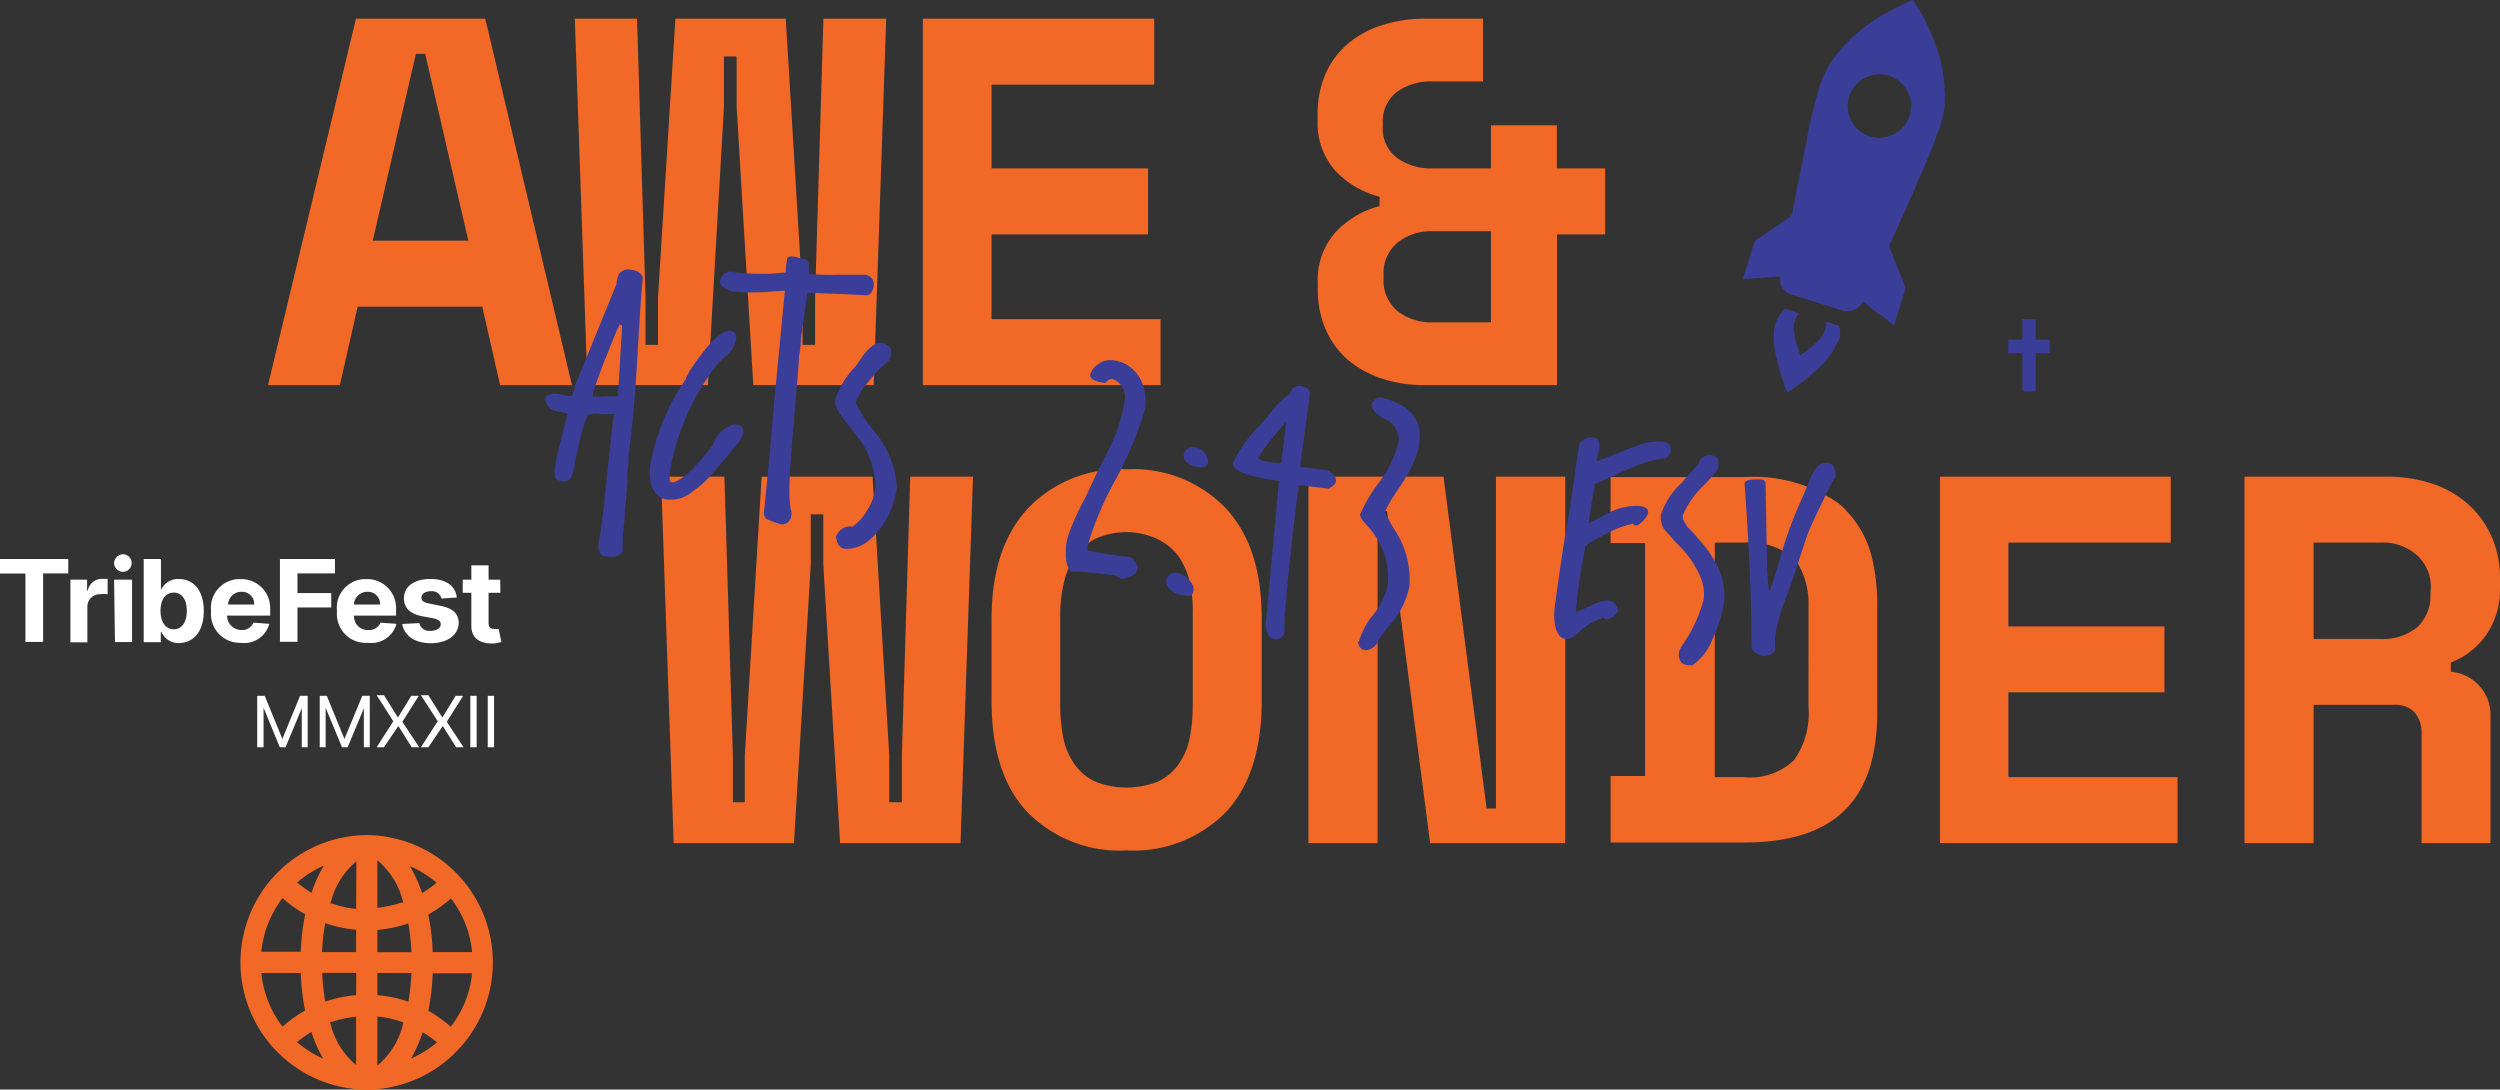 <svg xmlns="http://www.w3.org/2000/svg" viewBox="0 0 173.97 75.82"><rect x="0" y="0" width="173.97" height="75.82" fill="#333333" stroke="none"/><defs><style>.cls-1{fill:#3b3e99}.cls-2{fill:#f16827}.cls-3{fill:#fff}</style></defs><g id="Layer_2" data-name="Layer 2"><g id="Layer_1-2" data-name="Layer 1"><path d="M141.66 23.64v-1.43h-.93v1.43h-.98v.93h.98v2.67h.93v-2.67h.98v-.93h-.98zM135.32 6.22A9.45 9.45 0 0 0 135 4.1a14 14 0 0 0-1.3-3.18c-.18-.31-.37-.6-.57-.92-.23.1-.46.19-.68.3a14.52 14.52 0 0 0-2.15 1.19 11.27 11.27 0 0 0-2.3 2.06 7.07 7.07 0 0 0-1.4 2.53c-.19.63-.35 1.27-.51 1.92-.09.36-.17.72-.25 1.08a2.11 2.11 0 0 1-.1.5v.17c-.12.53-.22 1.06-.33 1.6s-.24 1.13-.35 1.71-.23 1.15-.33 1.72a.44.44 0 0 1-.24.36l-1.08.74-1.22.83a.32.32 0 0 0-.1.13l-.15.49-.63 2v.09c.86-.05 1.72-.12 2.57-.19a2.67 2.67 0 0 0 0 .4 1.13 1.13 0 0 0 .78.87c1.22.37 2.43.76 3.65 1.14h.15a1.15 1.15 0 0 0 1.08-.49l.11-.16 1.06.85.29.16.25.21.58.46v-.1L132 22c.12-.37.23-.74.34-1.11.06-.17.12-.35.17-.53a.6.6 0 0 0 0-.58l-1-2.5a.32.32 0 0 1 0-.3c.16-.33.31-.66.46-1l.52-1.14.48-1.07c.15-.32.29-.64.43-1s.36-.82.53-1.22.3-.7.44-1.06.36-.93.53-1.4a7.47 7.47 0 0 0 .43-1.87v-.33a5 5 0 0 0-.01-.67Zm-3.77 3.23a2.13 2.13 0 0 1-1 .12 1.79 1.79 0 0 1-.46-.09A2.21 2.21 0 1 1 133 7.41a3.14 3.14 0 0 1-.13.68 2.44 2.44 0 0 1-.1.24 2.2 2.2 0 0 1-1.22 1.12ZM128 22.75a.12.12 0 0 0-.09-.11c-.26-.07-.51-.16-.76-.24h-.08a1.68 1.68 0 0 1-.46 1.22 8.2 8.2 0 0 1-1.32 1.1 6.8 6.8 0 0 1-.45-1.66 1.35 1.35 0 0 1 .2-1c0-.09.1-.18.14-.27l-.91-.29a.07.07 0 0 0-.09 0 3.39 3.39 0 0 0-.33.42 2.39 2.39 0 0 0-.38 1 4.51 4.51 0 0 0 .06 1.51 14.57 14.57 0 0 0 .64 2.35c.06.18.13.35.2.54l.35-.24a13.83 13.83 0 0 0 2.28-1.92 4.19 4.19 0 0 0 .59-.81 5.76 5.76 0 0 1 .33-.6.7.7 0 0 0 .12-.34 1.83 1.83 0 0 0-.04-.66Z" class="cls-1"/><path d="M33.77 1.3h-9l-6.12 25.5h5l1.24-5.46h8.67l1.24 5.46h5Zm-7.83 15.45 3-13h.65l3 13ZM57.3 1.3l-.58 19.38V24h-.87v-3.32L54.68 1.3H47l-1.21 19.38V24h-.87v-3.32L44.33 1.3H40l.88 25.5h8.38l1.12-19.38V3.93h.88v3.49l1.16 19.38h8.38l.87-25.5ZM69 22.21v-5.9h10.89v-4.59H69V5.89h11.32V1.3h-16.1v25.5h16.54v-4.59ZM108.34 11.72v-3h-4.59v3h-4a4.1 4.1 0 0 1-2.52-.72 2.53 2.53 0 0 1-1-2.22v-.19a2.56 2.56 0 0 1 1-2.21 4 4 0 0 1 2.47-.71h3.5V1.3h-4a9.66 9.66 0 0 0-3.2.51 6.72 6.72 0 0 0-2.38 1.39 5.72 5.72 0 0 0-1.44 2.09 7 7 0 0 0-.49 2.64v.44a5 5 0 0 0 1.22 3.5A6.42 6.42 0 0 0 96 13.69v.65a6.46 6.46 0 0 0-3.08 1.84 5 5 0 0 0-1.22 3.52v.43a7 7 0 0 0 .49 2.65 5.88 5.88 0 0 0 1.44 2.11 6.86 6.86 0 0 0 2.37 1.4 9.39 9.39 0 0 0 3.24.51h9.11V16.31h3.35v-4.59Zm-4.59 10.71h-4a3.84 3.84 0 0 1-2.47-.76 2.78 2.78 0 0 1-1-2.3v-.22a2.76 2.76 0 0 1 1-2.29 3.79 3.79 0 0 1 2.47-.77h4ZM63.34 33.17l-.58 19.38v3.28h-.88v-3.28l-1.16-19.38H53l-1.17 19.38v3.28H51v-3.28l-.59-19.38H46l.88 25.5h8.37l1.17-19.38v-3.5h.87v3.5l1.17 19.38h8.38l.87-25.5ZM85.32 35.39a8.89 8.89 0 0 0-6.9-2.73 8.89 8.89 0 0 0-6.9 2.73Q69 38.12 69 43.08v5.68c0 3.4.83 6 2.5 7.76a9 9 0 0 0 6.9 2.66 9 9 0 0 0 6.9-2.66c1.67-1.78 2.5-4.36 2.5-7.76v-5.68c.01-3.31-.8-5.87-2.48-7.69ZM83 49.05a11.42 11.42 0 0 1-.22 2.33A4.62 4.62 0 0 1 82 53.2a3.72 3.72 0 0 1-1.42 1.19 6 6 0 0 1-4.37 0 3.65 3.65 0 0 1-1.42-1.19 4.73 4.73 0 0 1-.79-1.82 11.42 11.42 0 0 1-.22-2.33v-6.27a9.48 9.48 0 0 1 .26-2.25 5.09 5.09 0 0 1 .8-1.83 4.07 4.07 0 0 1 1.42-1.22 5.17 5.17 0 0 1 4.22 0A4 4 0 0 1 82 38.7a5.27 5.27 0 0 1 .8 1.83 9.43 9.43 0 0 1 .2 2.25ZM104.1 33.17v23.09h-.65l-3-23.09h-9.4v25.5h4.81v-23.1h.66l3 23.1h9.4v-25.5ZM130.31 39a7.13 7.13 0 0 0-1.81-3.44 1.07 1.07 0 0 0-.14-.16 4.93 4.93 0 0 0-.49-.42 10.35 10.35 0 0 0-6.54-1.78h-9.25v4.59h2.4V54h-2.4v4.63h9.25q4.74 0 7-2.21c1.53-1.47 2.3-3.74 2.3-6.83V42.2a13.74 13.74 0 0 0-.32-3.2Zm-4.46 10.2a5.64 5.64 0 0 1-1 3.69 4.43 4.43 0 0 1-3.52 1.19h-2V37.76h2a4.75 4.75 0 0 1 3.37 1l.15.15a2.66 2.66 0 0 1 .39.54 5.54 5.54 0 0 1 .61 2.77ZM139.76 54.08v-5.9h10.86v-4.59h-10.86v-5.83h11.3v-4.59H135v25.5h16.53v-4.59ZM173.13 44a5.51 5.51 0 0 0 .84-2.93v-.87a7.1 7.1 0 0 0-.53-2.73 6.52 6.52 0 0 0-1.53-2.24 7.17 7.17 0 0 0-2.49-1.52 10.14 10.14 0 0 0-3.46-.54h-9.77v25.5H161v-9.62h5.54a1.85 1.85 0 0 1 1.51.55 2.15 2.15 0 0 1 .46 1.42v7.65h4.8v-8.82a3 3 0 0 0-2.76-3.1v-.65a5.27 5.27 0 0 0 2.58-2.1Zm-4-2.67a3 3 0 0 1-.91 2.31 3.81 3.81 0 0 1-2.66.82H161v-6.7h4.59a3.56 3.56 0 0 1 2.66.93 3 3 0 0 1 .91 2.2ZM25.52 58.11a8.86 8.86 0 0 0-.34 17.71h.67a8.86 8.86 0 0 0-.33-17.71Zm-3 2.15a9.23 9.23 0 0 0-.84 1.87 8.63 8.63 0 0 1-1-.71 6.84 6.84 0 0 1 1.8-1.16Zm-2.86 2.24a8.37 8.37 0 0 0 1.58 1.12 15.25 15.25 0 0 0-.31 2.61h-2.74a7.25 7.25 0 0 1 1.47-3.73Zm-1.47 5.21h2.74a16.3 16.3 0 0 0 .3 2.61 9.14 9.14 0 0 0-1.57 1.12 7.25 7.25 0 0 1-1.47-3.73Zm2.48 4.81a7.85 7.85 0 0 1 1-.71 9.65 9.65 0 0 0 .82 1.86 7.67 7.67 0 0 1-1.82-1.15Zm4.11 1.59a5.39 5.39 0 0 1-1.81-3h.14a7.89 7.89 0 0 1 1.67-.36Zm0-4.86a8.76 8.76 0 0 0-2.15.45 16.74 16.74 0 0 1-.21-2h2.37Zm0-3h-2.37a14.92 14.92 0 0 1 .22-2 9.91 9.91 0 0 0 2.15.45Zm0-3a7.34 7.34 0 0 1-1.67-.37H23a5.37 5.37 0 0 1 1.8-2.94Zm8.07 3h-2.74a15.25 15.25 0 0 0-.31-2.61 8.37 8.37 0 0 0 1.58-1.12 7.22 7.22 0 0 1 1.47 3.71Zm-2.48-4.81a7.85 7.85 0 0 1-1 .71 9.23 9.23 0 0 0-.84-1.87 7 7 0 0 1 1.84 1.14Zm-4.11-1.57a5.37 5.37 0 0 1 1.8 2.94h-.13a7.89 7.89 0 0 1-1.67.36Zm0 4.84a8.86 8.86 0 0 0 2.15-.45 14.92 14.92 0 0 1 .22 2h-2.37Zm0 9.42v-3.39a6.82 6.82 0 0 1 1.67.36l.14.05a5.4 5.4 0 0 1-1.81 3Zm0-4.86v-1.56h2.37a16.74 16.74 0 0 1-.21 2 8.41 8.41 0 0 0-2.16-.46Zm2.33 4.42a9.65 9.65 0 0 0 .82-1.86 7.85 7.85 0 0 1 1 .71 7.59 7.59 0 0 1-1.82 1.13Zm2.79-2.24a10.12 10.12 0 0 0-1.57-1.11 16.3 16.3 0 0 0 .3-2.61h2.74a7.15 7.15 0 0 1-1.47 3.7Z" class="cls-2"/><path d="M42.21 38.72a.48.48 0 0 1-.51-.37.86.86 0 0 1-.05-.42v-.1a5.86 5.86 0 0 1 .13-.73l.27-2c0 .08 0-.35.12-1.29l.31-3c.12-1.07.21-1.73.25-2h-.33a4.33 4.33 0 0 1-.72 0 1.26 1.26 0 0 0-.81.09s-.34 1-.36 1.11c-.09.3-.19.7-.29 1.2s-.2.87-.25 1.1v.12c-.11.79-.36 1.14-.79 1.08l-.35-.1c-.22-.06-.28-.35-.21-.88a5.47 5.47 0 0 1 .17-.88c0-.08.76-3.11.73-2.88l-.83-.17a.91.91 0 0 1-.74-.82c0-.25.26-.38.7-.39a7.58 7.58 0 0 1 .93.17h.23l.14-.44a3.82 3.82 0 0 1 .33-.93l2.63-6.44v-.1a4.05 4.05 0 0 1 .12-.5.75.75 0 0 1 .87-.37c.41 0 .83.32.83.55-.11 1.14-.23 3-.38 5.59s-.33 4.71-.57 6.48l-.05.33v.18a4 4 0 0 1-.07.89 3.09 3.09 0 0 0 0 .43v.44c-.06.43-.07.91-.1 1.14s-.07.71-.08.74V36c-.08.58-.12 1.07-.15 1.48v.87c-.19.32-.51.46-1.12.37Zm1.08-16-.06-.12h-.11l-.06.1a.22.22 0 0 1-.08.16c-.18.42-.45 1.09-.81 2l-.07.14c-.54 1.45-.83 2.26-.85 2.41v.18a6 6 0 0 0 .85 0 6.76 6.76 0 0 1 .9 0ZM49.54 33a7 7 0 0 1-1.35 1.21 2.4 2.4 0 0 1-1.8.55c-.94-.13-1.3-1.23-1.15-2.32a15.14 15.14 0 0 1 2.5-6.07v-.1l.16-.27a.74.74 0 0 1 .1-.2c1.27-1.92 2.2-2.8 2.78-2.8a.45.45 0 0 1 .45.45.5.5 0 0 1 0 .12 2.13 2.13 0 0 1-.85 1.33 5.7 5.7 0 0 0-.78.85l-.36.54a15.6 15.6 0 0 0-1.74 3.34 14.56 14.56 0 0 0-.86 3.1c-.07.53-.06.82.06.83.46.07 1.27-.6 2.46-2l.45-.61a2.25 2.25 0 0 1 1.39-1.4.66.66 0 0 1 .28 0 .47.47 0 0 1 .45.42v.1a2.22 2.22 0 0 1-.48.91Z" class="cls-1"/><path d="M53.17 35.58c.22-2.21.47-4.75.71-7.68l.74-7.67-1 .06a13.79 13.79 0 0 1-2.57 0c-.41-.06-1-.39-.94-.72a.75.75 0 0 1 .83-.66 1.27 1.27 0 0 1 .28.06h.08a17.64 17.64 0 0 0 2.41.07l.86-.07h.11a4.15 4.15 0 0 1 .1-.94c0-.15.18-.21.46-.17s.52.15.72.17.36.21.34.54a1.35 1.35 0 0 0 0 .49 16.64 16.64 0 0 0 2 .06h1.86a.66.66 0 0 1 .64.76c-.06.43-.25.68-.55.67-1-.07-2.38-.12-4.07-.17l-.44 3.18a6.65 6.65 0 0 1-.14 1.22c0 .41-.12 1.86-.34 4.23v.28c-.34 3.43-.42 5.5-.21 6.23a.82.82 0 0 1 0 .44.61.61 0 0 1-.54.52.67.67 0 0 1-.2 0 6.46 6.46 0 0 1-.81-.3c-.16-.03-.38-.18-.33-.6ZM58.18 37.37a1 1 0 0 1 1.13-.72 3.1 3.1 0 0 0 1-1.1 3.61 3.61 0 0 0 .61-1.55v-.1a5.74 5.74 0 0 0-1.43-3.72l-.3-.4c-.78-.93-1.13-1.58-1.08-1.9a5.7 5.7 0 0 1 1.43-2.38l.58-.85c.46-.56.86-.81 1.16-.79a.88.88 0 0 1 .72.43v.15a.54.54 0 0 1 0 .18.85.85 0 0 1-.17.49l-.26.23a9.48 9.48 0 0 0-1.21 1.32 3.74 3.74 0 0 0-.81 1.39A10.47 10.47 0 0 0 61 30.21a6.73 6.73 0 0 1 1.4 3.51V34a6.92 6.92 0 0 1-.56 1.83 5.19 5.19 0 0 1-1.26 1.68 2.47 2.47 0 0 1-1.82.68c-.35-.09-.52-.34-.58-.82ZM75.33 39.79h-.7c-.3 0-.52-.85-.45-1.38V38a4.86 4.86 0 0 1 .36-1.29 21.55 21.55 0 0 1 1-2.11l.94-2c.38-.7.63-1.23.81-1.59a11.31 11.31 0 0 0 1-3.31 1.34 1.34 0 0 0-.9-1.33.59.59 0 0 0-.47.29c-.74-.1-1.1-.3-1.06-.58a1.5 1.5 0 0 1 1.66-1c1.34.18 2.42 1.46 2.16 3.41a26.88 26.88 0 0 1-2 4.8 22.83 22.83 0 0 0-2 4.69v.32c.7.15 1.26.25 1.64.3l1.29.17c.17 0 .39.31.49.53l.08.15c-.07.53-.32.67-1.17.84a1.59 1.59 0 0 0-.55-.28ZM81.89 39.86c.5.07 1.24.71 1.17 1.19s-.27.45-.64.4c-.69-.09-1.28-.48-1.27-1.1a.66.66 0 0 1 .74-.49Zm1.19-8.75a1.14 1.14 0 0 1 1 1c0 .33-.27.46-.65.4-.73-.1-1.07-.4-1.06-.89a.67.67 0 0 1 .71-.51ZM89 33.48a3.53 3.53 0 0 0-.65-.11c-1.77-.29-2.61-.69-2.55-1.17a9.83 9.83 0 0 1 1.94-2.67l.48-.55a6.79 6.79 0 0 1 1.45-1.53c.07 0 .1 0 .11-.09a.65.65 0 0 1 .71-.5c.41.06.62.22.66.48v.13l-.68 5 1.92.27c.41.23.61.47.58.72s-.21.38-.52.55l-2.07-.26c-.47 3.62-.8 6.76-1 9.44a3.29 3.29 0 0 1 0 .54.89.89 0 0 1 0 .23.59.59 0 0 1-.63.53c-.43-.06-.76-.49-.65-1.3Zm-.14-1.25h.31c0-.27.1-.75.17-1.44s.13-1.17.17-1.44a20.78 20.78 0 0 0-1.77 2.2 1.07 1.07 0 0 1-.19.28c0 .17.45.29 1.27.4ZM94.58 44.6a5 5 0 0 1 1-1.84 5.21 5.21 0 0 0 1-2.07 5.26 5.26 0 0 0-1.35-4l-.09-.11c-.34-.35-.51-.61-.49-.79a10.61 10.61 0 0 1 1.3-2.2 7.42 7.42 0 0 0 1.38-2.92 1.55 1.55 0 0 0-1.18-1.58l-.04-.09c-.27-.12-.7-.56-.66-.87a.32.32 0 0 1 .13-.21.62.62 0 0 1 .6-.25l.35.1c1.7.54 2.44 1.54 2.24 3a5.56 5.56 0 0 1-.5 1.64 12.4 12.4 0 0 1-1 1.67 11.54 11.54 0 0 0-.91 1.55c.06.13.27.52.62 1.14a6.26 6.26 0 0 1 1.1 4 5.45 5.45 0 0 1-.75 1.91 7.14 7.14 0 0 1-.71.93l-.66.87a1.08 1.08 0 0 1-.91.77.56.56 0 0 1-.54-.56ZM110 43.87c-.39.43-.76.64-1.09.59-.6-.08-.88-1.07-.7-2.38.33-2.43.6-4.22.81-5.4s.48-3 .81-5.38a.82.82 0 0 1 .8-.84.75.75 0 0 1 .26 0c.33 0 .45.34.37.87a4.69 4.69 0 0 1-.14.65v.12l1.31-.51 1-.4.7-.24a3.56 3.56 0 0 1 1.68-.19.47.47 0 0 1 .45.47s0 .08 0 .11a.58.58 0 0 1-.59.59h-.15a6.86 6.86 0 0 0-1.18.32 21 21 0 0 0-2 .83c-.8.37-1.28.57-1.36.59-.06.43-.25 1.43-.29 1.74l-.14 1 1-.49a4.24 4.24 0 0 1 2.54-.71c.43.06.64.22.6.5a1.42 1.42 0 0 1-.36.54c-.21.23-.38.34-.53.31s-.07 0-.14-.12a6.19 6.19 0 0 0-1.81.68c-1 .46-1.53.8-1.56 1v.15a36.14 36.14 0 0 0-.58 3.73l-.06.59c.34-.12.67-.26 1-.41a3 3 0 0 1 1.23-.4c.38.06.75.41.71.72a1.08 1.08 0 0 1-.83.61.55.55 0 0 1-.17-.13 4.49 4.49 0 0 0-1.59.89ZM116.84 45.42a.14.14 0 0 0 0-.09L117 45a10.27 10.27 0 0 0 1.56-3.29 3 3 0 0 0-.21-1.5 6.65 6.65 0 0 0-1.7-2.42l-.87-1a1.66 1.66 0 0 1-.21-.95 5.24 5.24 0 0 1 1.41-2.2l1.22-1.38a.72.72 0 0 1 .67-.58h.18c.4.06.59.19.51.77a.64.64 0 0 1-.18.41 8.39 8.39 0 0 1-.85.94 6.48 6.48 0 0 0-1.44 2.07.9.9 0 0 0 .18.54l.15.25c1.78 1.82 2.81 3.37 2.53 5.4a9.32 9.32 0 0 1-.8 2.46 3.86 3.86 0 0 1-1.37 1.77h-.31a.87.87 0 0 1-.44-.16.83.83 0 0 1-.19-.71ZM121.89 45.18c0-3.76-.2-7.23-.41-10.43l-.08-1.09c0-.21.3-.3.82-.3h.27c.26 0 .37.13.37.31.1 4.16.07 7.45.3 7.48 0-.09.3-.88.73-2.34a24.69 24.69 0 0 1 1-2.94c.32-.8.64-1.45 1.07-2.53s.86-1.19 1.36-1.1c.23 0 .47.55.42.88a.23.23 0 0 1-.13.21c-1 2-1.6 3.24-1.88 4l-.66 2c-.31 1-.65 1.92-1 2.8a15 15 0 0 0-.54 2.07 6.76 6.76 0 0 0 0 .9c0 .4-.54.59-.92.54-.71-.3-.54-.43-.72-.46Z" class="cls-1"/><path d="M0 38.9h4.75v1H3v4.77H1.77v-4.76H0ZM4.9 40.34h1.16v.76h.05a1 1 0 0 1 1-.82h.38v1.07a2 2 0 0 0-.49 0 .87.87 0 0 0-.92.82v2.53H4.9ZM7.94 39.17a.64.64 0 0 1 .65-.6.61.61 0 0 1 .57.65.61.61 0 0 1-.65.57.62.62 0 0 1-.57-.62Zm0 1.17h1.25v4.34H8ZM10 38.9h1.2v2.17a1.29 1.29 0 0 1 1.23-.78c1 0 1.75.74 1.75 2.23s-.77 2.23-1.75 2.23a1.27 1.27 0 0 1-1.18-.75h-.06v.69H10Zm2.09 4.89c.59 0 .91-.52.91-1.28s-.32-1.27-.91-1.27-.92.5-.92 1.27.35 1.28.93 1.28ZM14.69 42.53a2 2 0 0 1 1.85-2.23h.26a2 2 0 0 1 2 2 1.48 1.48 0 0 1 0 .21v.33h-3a1 1 0 0 0 1 1 .82.82 0 0 0 .83-.51l1.11.08a1.8 1.8 0 0 1-2 1.32 2 2 0 0 1-2.06-1.94 1.93 1.93 0 0 1 .01-.26Zm3-.46a.85.85 0 0 0-.81-.89h-.07a.93.93 0 0 0-.94.89ZM19.48 38.9h3.83v1H20.7v1.37h2.35v1H20.7v2.39h-1.22ZM23.45 42.53a2 2 0 0 1 1.85-2.23h.26a2 2 0 0 1 2 2 1.48 1.48 0 0 1 0 .21v.33h-2.92a.94.94 0 0 0 .88 1h.12a.84.84 0 0 0 .84-.51l1.11.08a1.81 1.81 0 0 1-2 1.32 2 2 0 0 1-2.14-1.85 1.82 1.82 0 0 1 0-.35Zm3-.46a.85.85 0 0 0-.81-.89h-.07a.93.93 0 0 0-.94.89ZM30.72 41.65a.68.68 0 0 0-.72-.51c-.38 0-.67.17-.67.43s.15.35.55.43l.79.16c.84.17 1.25.55 1.25 1.18 0 .85-.81 1.42-1.93 1.42s-1.85-.51-2-1.34l1.19-.06a.7.7 0 0 0 .78.54c.42 0 .7-.19.71-.44s-.18-.36-.56-.44l-.75-.14c-.84-.17-1.25-.59-1.25-1.24 0-.84.73-1.35 1.84-1.35s1.74.49 1.84 1.29ZM34.82 41.25H34v2.1c0 .33.16.42.41.42h.29l.19.9a2.06 2.06 0 0 1-.65.11c-.87 0-1.45-.39-1.44-1.24v-2.29h-.6v-.91h.6v-1H34v1h.81ZM18.42 48.42l1.23 3 1.23-3h.53V52H21v-2.71L19.87 52h-.4l-1.13-2.75V52h-.44v-3.58ZM22.74 48.42l1.23 3 1.24-3h.52V52h-.41v-2.71L24.19 52h-.39l-1.14-2.75V52h-.41v-3.58ZM27.69 49.93l.93-1.51h.52L28 50.23 29.17 52h-.52l-.93-1.48-1 1.48h-.51l1.16-1.81-1.16-1.81h.51ZM30.78 49.93l.93-1.51h.52l-1.14 1.81L32.26 52h-.52l-.93-1.48-1 1.48h-.52l1.17-1.81-1.17-1.81h.52ZM33.17 52h-.44v-3.58h.44ZM34.38 52h-.44v-3.58h.44Z" class="cls-3"/></g></g></svg>
